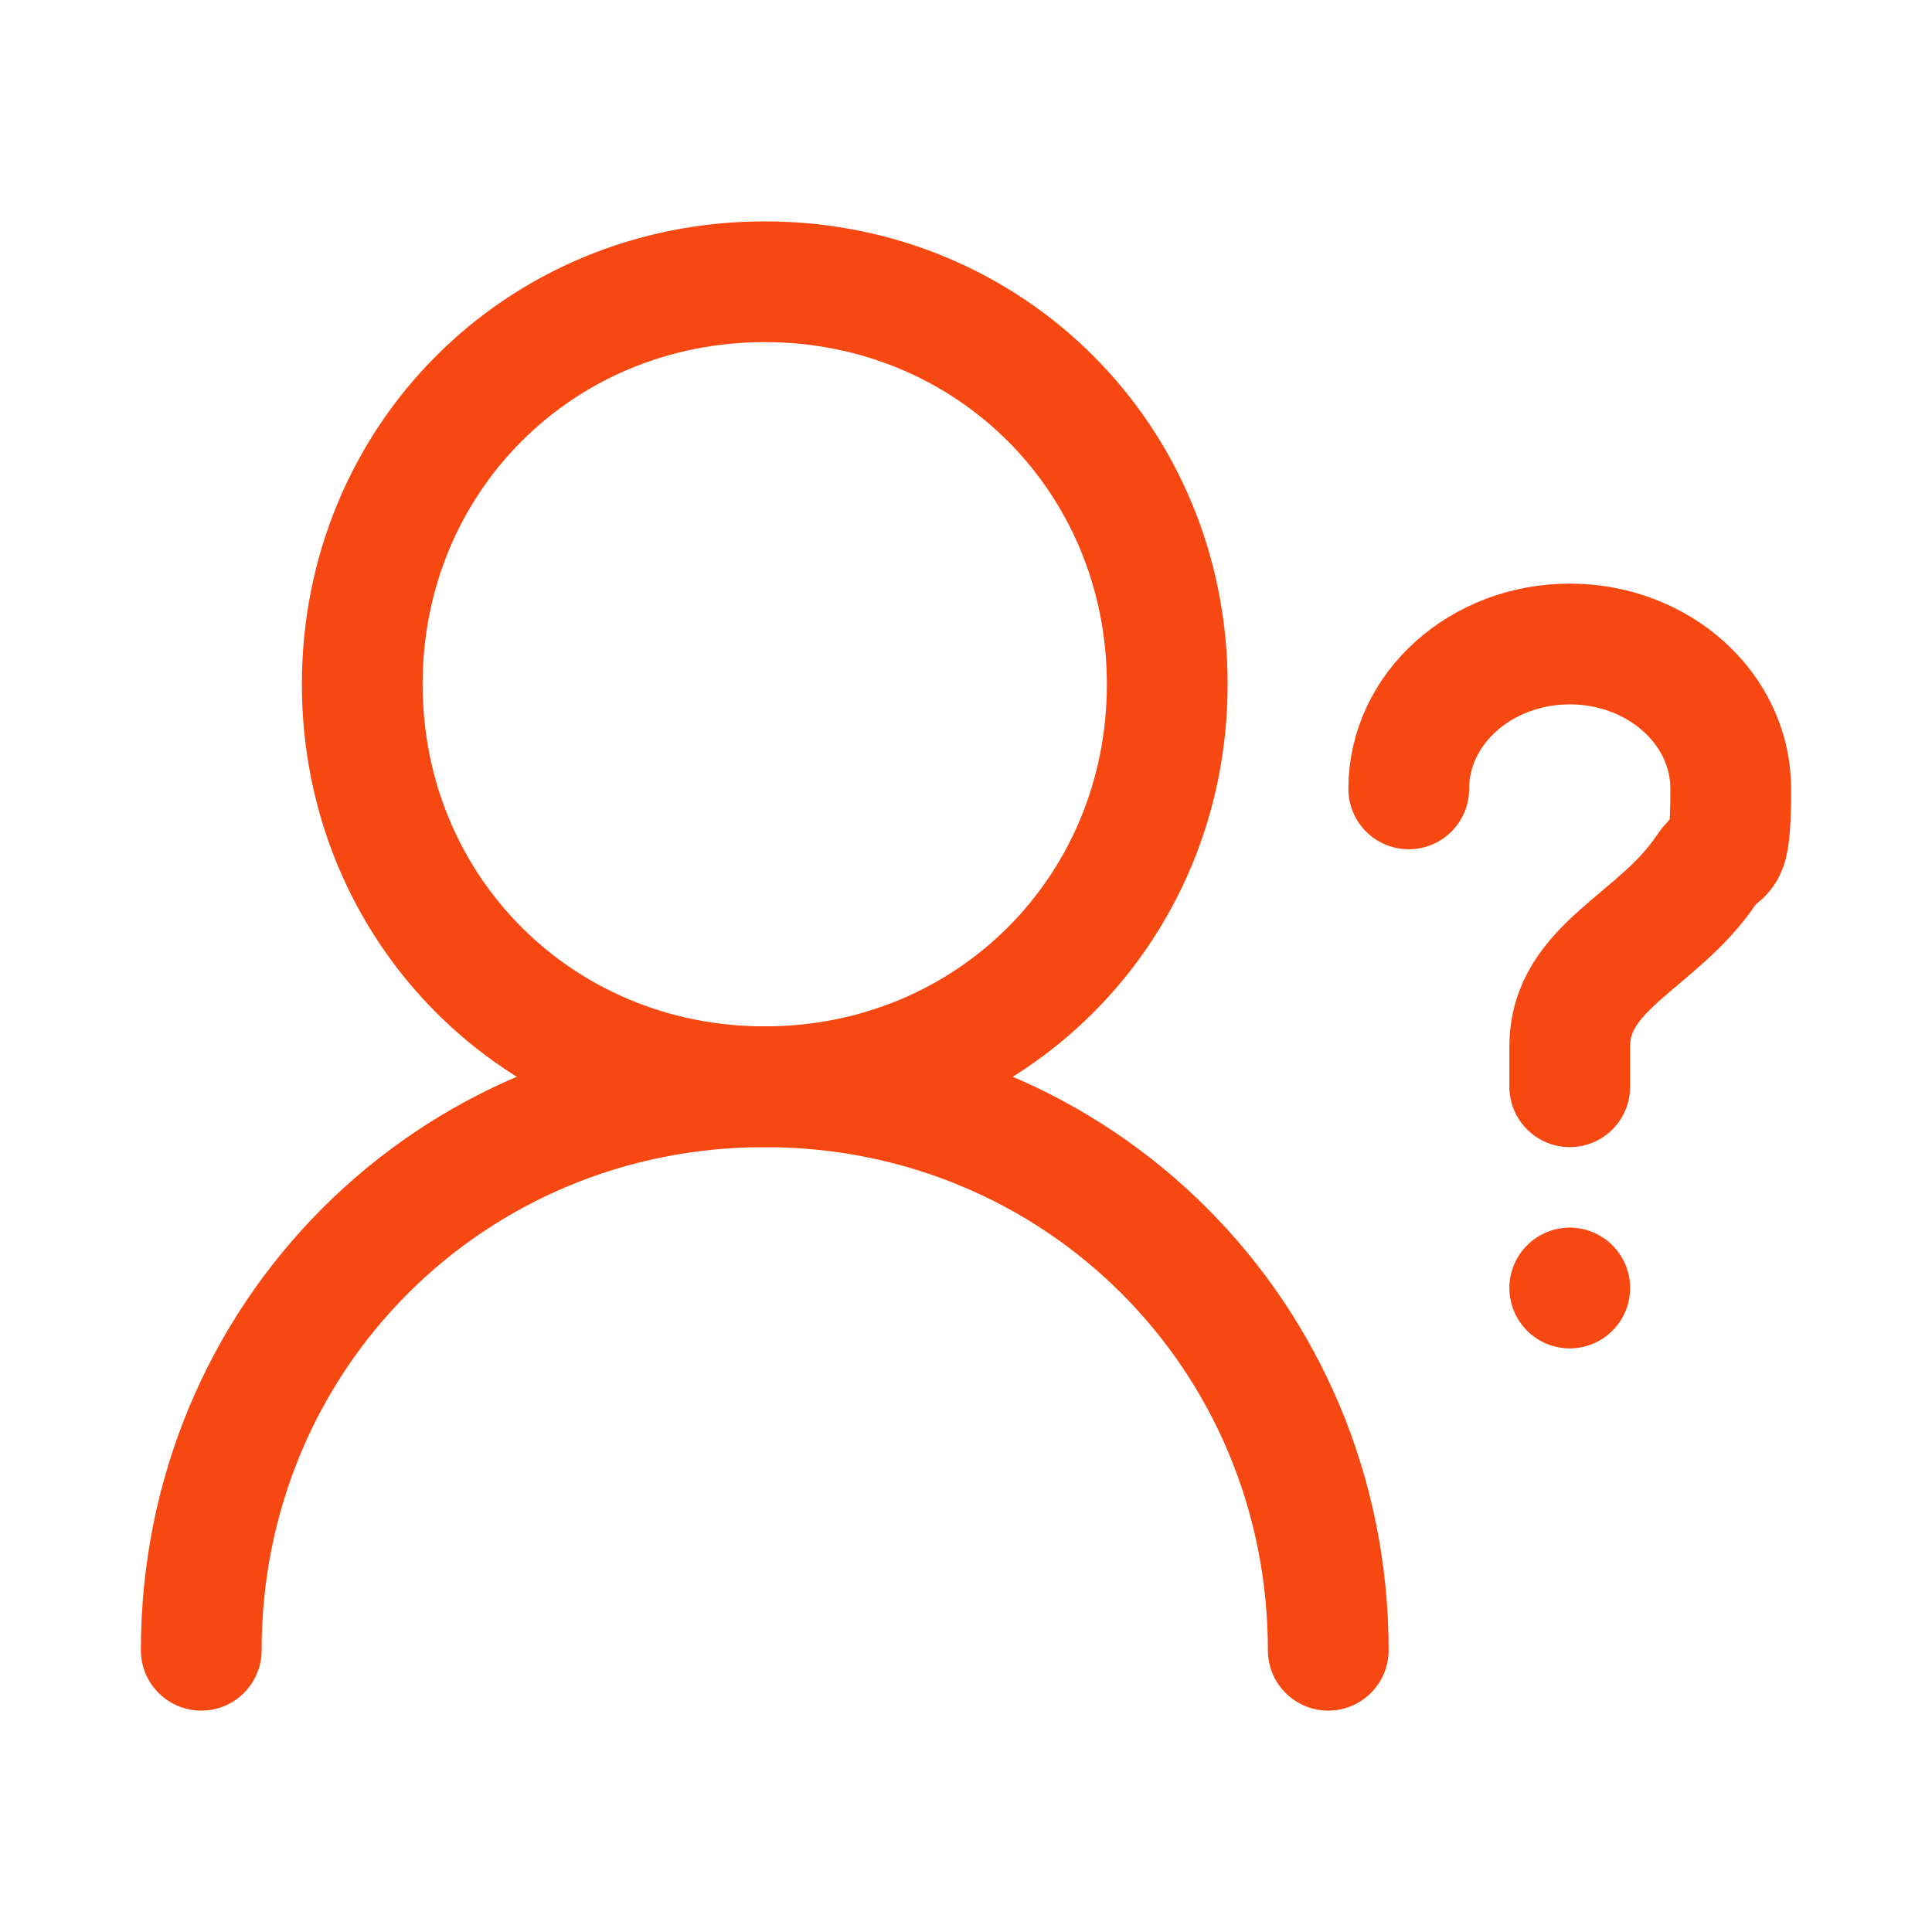 <?xml version="1.0" encoding="UTF-8"?>
<svg id="Layer_1" xmlns="http://www.w3.org/2000/svg" version="1.1" viewBox="0 0 24 24">
  <!-- Generator: Adobe Illustrator 29.7.1, SVG Export Plug-In . SVG Version: 2.1.1 Build 8)  -->
  <defs>
    <style>
      .st0 {
        fill: none;
        stroke: #f84812;
        stroke-linecap: round;
        stroke-linejoin: round;
        stroke-width: 1.5px;
      }
    </style>
  </defs>
  <path class="st0" d="M14.5,8.5c0-2.8-2.2-5-5-5s-5,2.2-5,5,2.2,5,5,5,5-2.2,5-5Z"/>
  <path class="st0" d="M16.5,20.5c0-3.9-3.1-7-7-7s-7,3.1-7,7"/>
  <path class="st0" d="M17.5,9.8c0-1,.9-1.8,2-1.8s2,.8,2,1.8-.1.7-.3,1c-.6.9-1.7,1.2-1.7,2.2v.5M19.5,16h0"/>
</svg>